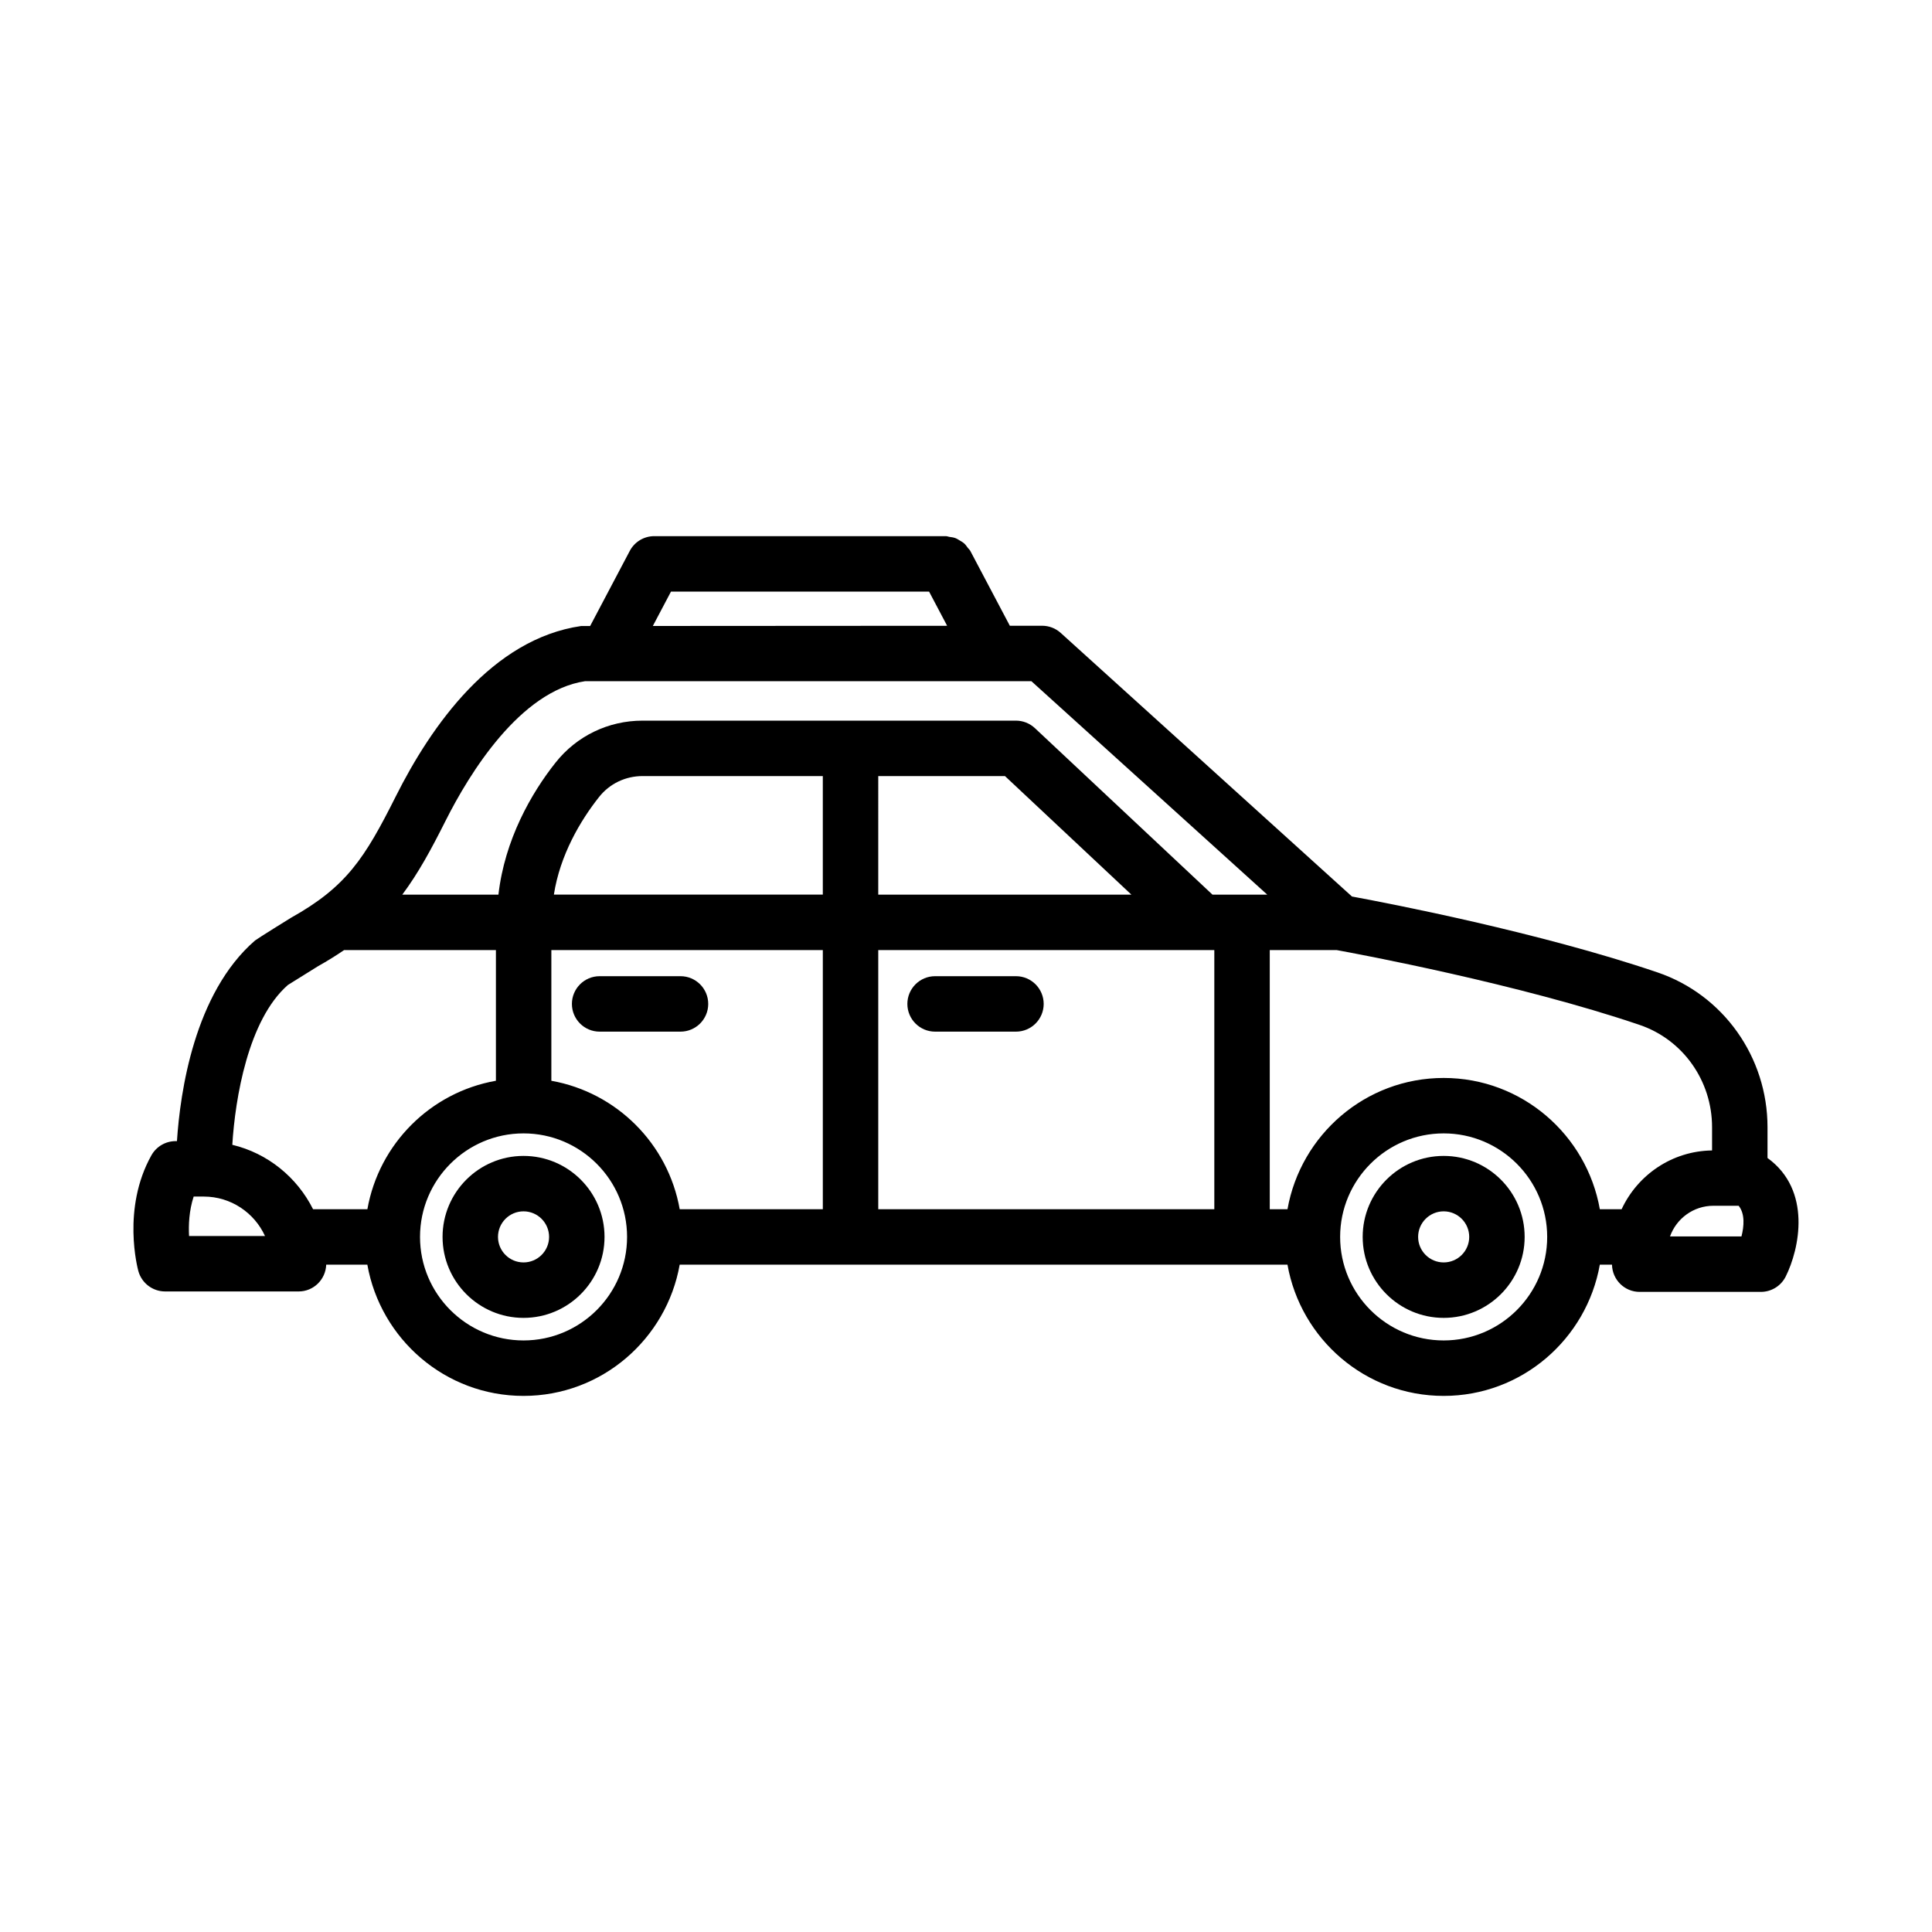 <?xml version="1.0" encoding="UTF-8"?>
<!-- Uploaded to: ICON Repo, www.svgrepo.com, Generator: ICON Repo Mixer Tools -->
<svg fill="#000000" width="800px" height="800px" version="1.1" viewBox="144 144 512 512" xmlns="http://www.w3.org/2000/svg">
 <g>
  <path d="m612.41 450.88v-8.148c0-18.613-11.723-35.109-29.16-41.039-31.281-10.621-71.324-18.336-80.965-20.109l-77.18-69.852c-1.355-1.23-3.113-1.902-4.934-1.902l-8.551 0.004-10.48-19.84c-0.168-0.32-0.449-0.523-0.66-0.805-0.297-0.41-0.57-0.816-0.945-1.156-0.367-0.332-0.781-0.562-1.199-0.809-0.387-0.23-0.75-0.473-1.184-0.633-0.5-0.184-1.016-0.238-1.547-0.312-0.328-0.047-0.621-0.195-0.961-0.195h-77.254c-2.727 0-5.231 1.508-6.496 3.922l-10.5 19.895h-2.383c-23.609 3.426-39.738 26.434-49.113 45.129-8.262 16.461-13.086 23.977-27.816 32.211-0.324 0.18-8.574 5.32-9.492 6-16.125 13.973-19.848 40.266-20.695 53.168h-0.352c-2.656 0-5.113 1.438-6.414 3.758-7.902 14.109-3.641 30.023-3.461 30.688 0.887 3.184 3.785 5.391 7.086 5.391h35.398c3.965 0 7.156-3.164 7.297-7.094h10.902c3.5 19.723 20.672 34.777 41.383 34.777 20.719 0 37.891-15.055 41.391-34.777h161.07c3.5 19.723 20.672 34.777 41.391 34.777 20.707 0 37.883-15.055 41.383-34.777h3.227c0.078 3.988 3.312 7.211 7.32 7.211h32.133c2.781 0 5.328-1.57 6.574-4.055 3.648-7.293 7-22.867-4.809-31.426zm-14.695-8.152v6.152c-10.633 0.145-19.734 6.488-23.969 15.574h-5.773c-3.496-19.73-20.672-34.785-41.383-34.785-20.719 0-37.895 15.059-41.391 34.785h-4.699v-68.676h17.723c5.519 1.004 48.395 8.996 80.285 19.832 11.492 3.902 19.207 14.801 19.207 27.117zm-307.6-12.312v-34.637h71.941v68.676h-37.926c-3.07-17.324-16.695-30.957-34.016-34.039zm86.633-80.742h33.586l33.5 31.414h-67.086zm-14.691 31.41h-71.273c1.621-10.484 7.039-19.652 11.977-25.871 2.789-3.527 6.988-5.543 11.52-5.543h47.773v31.414zm14.691 14.695h89.059v68.676h-89.059zm-54.926-95.004h68.391l4.789 9.066-77.992 0.047zm-22.746 23.746h118.25l62.508 56.566h-14.516l-47.059-44.125c-1.363-1.273-3.156-1.984-5.023-1.984h-98.957c-9.043 0-17.438 4.047-23.035 11.105-6.453 8.121-13.496 20.461-15.152 35.004h-25.48c4.227-5.656 7.652-11.965 11.422-19.473 6.394-12.75 19.84-34.523 37.039-37.094zm-78.777 80.508 8.02-4.996c2.508-1.402 4.766-2.816 6.871-4.25h40.234v34.629c-17.34 3.062-30.988 16.703-34.062 34.047l-14.395-0.004c-4.242-8.461-11.992-14.812-21.402-17.07 0.758-12.316 4.203-33.141 14.734-42.355zm-26.195 66.523c-0.16-2.934 0-6.711 1.219-10.449h2.684c7.195 0 13.41 4.297 16.219 10.449zm88.637 27.68c-15.125 0-27.43-12.309-27.43-27.43 0-15.133 12.309-27.441 27.43-27.441 15.133 0 27.441 12.309 27.441 27.441 0 15.125-12.309 27.43-27.441 27.43zm243.85 0c-15.133 0-27.441-12.309-27.441-27.43 0-15.133 12.309-27.441 27.441-27.441 15.125 0 27.43 12.309 27.43 27.441 0 15.125-12.305 27.43-27.43 27.43zm78.918-27.566h-18.938c1.688-4.727 6.199-8.125 11.5-8.125h6.691c1.727 2.152 1.422 5.488 0.746 8.125z"/>
  <path d="m324.34 402.7h-21.43c-4.055 0-7.348 3.293-7.348 7.348s3.293 7.348 7.348 7.348h21.43c4.055 0 7.348-3.293 7.348-7.348s-3.293-7.348-7.348-7.348z"/>
  <path d="m413.24 402.7h-21.43c-4.055 0-7.348 3.293-7.348 7.348s3.293 7.348 7.348 7.348h21.43c4.055 0 7.348-3.293 7.348-7.348-0.004-4.055-3.293-7.348-7.348-7.348z"/>
  <path d="m282.74 450.33c-11.832 0-21.457 9.625-21.457 21.465 0 11.832 9.625 21.457 21.457 21.457 11.84 0 21.465-9.625 21.465-21.457 0-11.84-9.625-21.465-21.465-21.465zm0 28.227c-3.731 0-6.766-3.031-6.766-6.766 0-3.731 3.031-6.773 6.766-6.773 3.731 0 6.773 3.039 6.773 6.773s-3.043 6.766-6.773 6.766z"/>
  <path d="m526.59 450.33c-11.84 0-21.465 9.625-21.465 21.465 0 11.832 9.625 21.457 21.465 21.457 11.832 0 21.457-9.625 21.457-21.457 0-11.84-9.625-21.465-21.457-21.465zm0 28.227c-3.731 0-6.773-3.031-6.773-6.766 0-3.731 3.039-6.773 6.773-6.773 3.731 0 6.766 3.039 6.766 6.773s-3.035 6.766-6.766 6.766z"/>
 </g>
</svg>